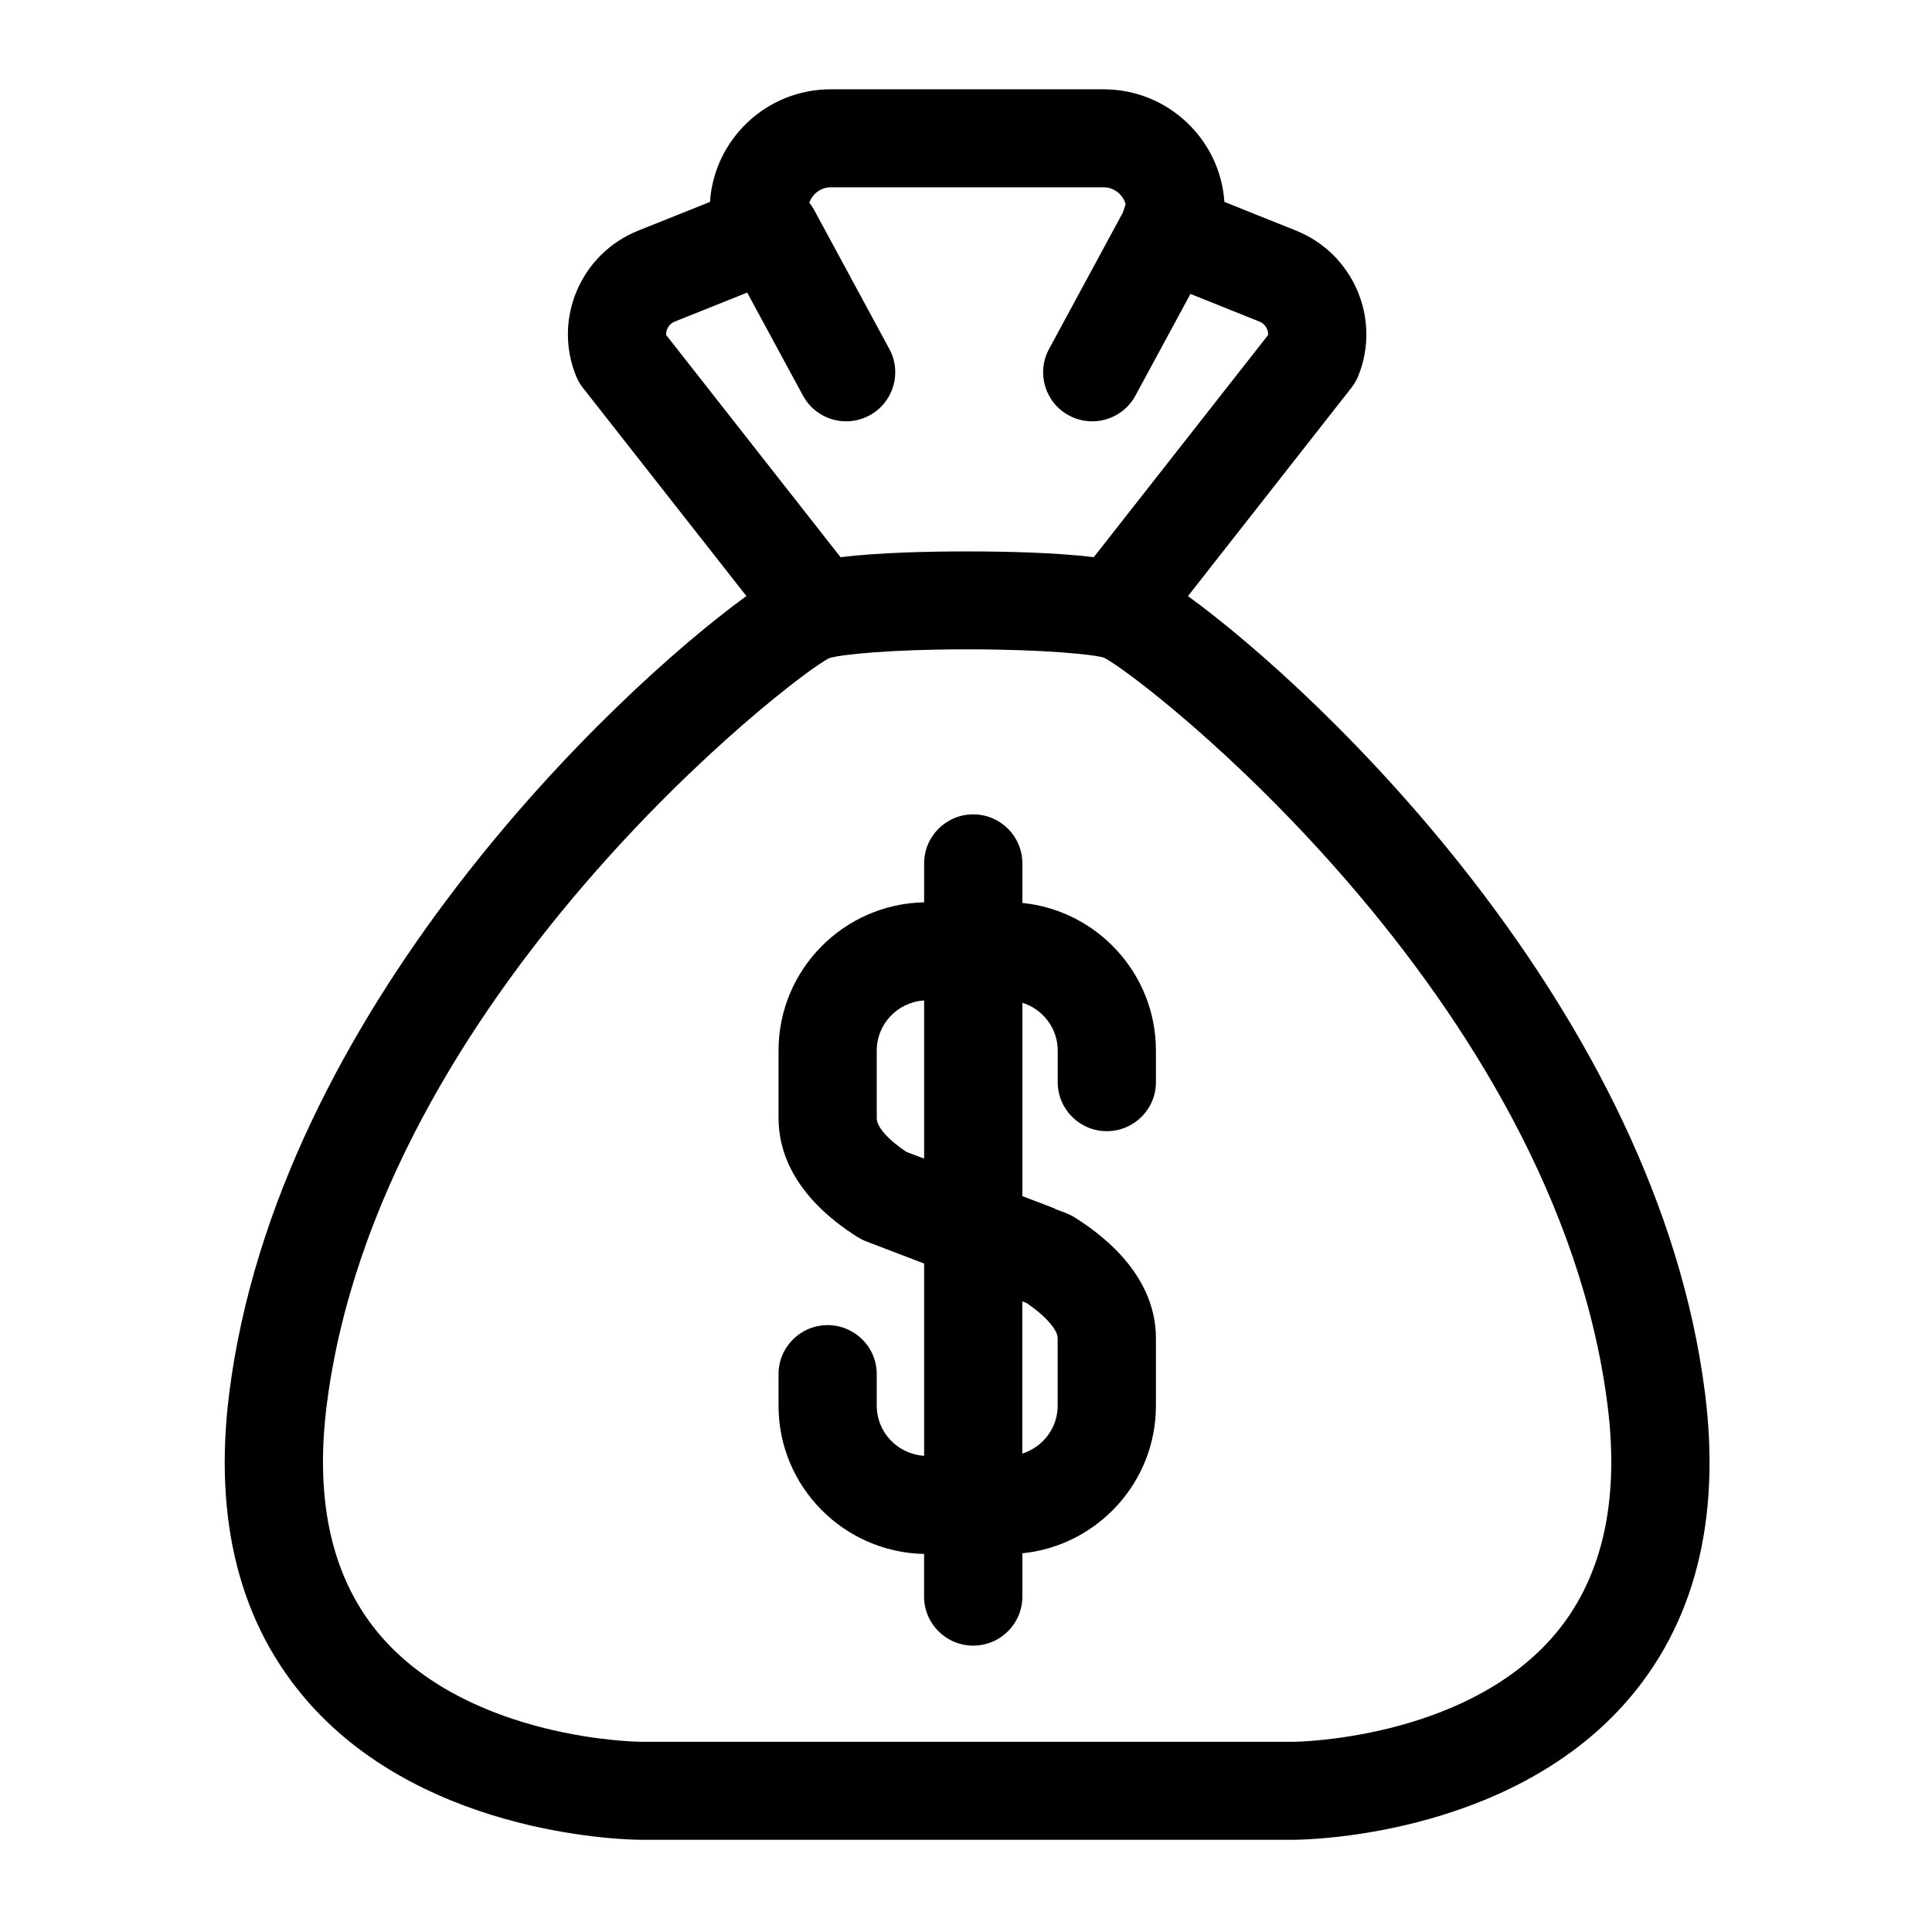 <svg xmlns="http://www.w3.org/2000/svg" xmlns:xlink="http://www.w3.org/1999/xlink" width="200" zoomAndPan="magnify" viewBox="0 0 150 150" height="200" preserveAspectRatio="xMidYMid meet" version="1.0"><defs><clipPath id="e658828cd6"><path d="M 17 6.625 L 133 6.625 L 133 143 L 17 143 Z M 17 6.625 " clip-rule="nonzero"/></clipPath></defs><rect x="-15" width="180" fill="#ffffff" y="-15" height="180" fill-opacity="1"/><rect x="-15" width="180" fill="#ffffff" y="-15" height="180" fill-opacity="1"/><g clip-path="url(#e658828cd6)"><path fill="#000000" d="M 49.766 142.84 L 100.414 142.84 C 101.082 142.84 116.895 142.719 126.191 132.215 C 131.535 126.172 133.621 118.094 132.383 108.207 C 128.652 78.504 102.566 53.785 92.234 46.281 L 104.926 30.102 C 105.145 29.82 105.328 29.508 105.461 29.176 C 107.238 24.762 105.086 19.711 100.648 17.914 L 95.062 15.676 C 94.734 10.801 90.656 6.934 85.688 6.934 L 64.484 6.934 C 59.523 6.934 55.449 10.801 55.121 15.676 L 49.523 17.918 C 45.086 19.711 42.934 24.762 44.719 29.18 C 44.852 29.508 45.031 29.82 45.25 30.102 L 57.949 46.277 C 47.617 53.789 21.523 78.516 17.793 108.203 C 16.555 118.094 18.641 126.172 23.988 132.215 C 33.289 142.719 49.102 142.84 49.766 142.84 Z M 52.375 24.973 L 58.012 22.715 L 62.34 30.711 C 63.027 31.988 64.34 32.711 65.695 32.711 C 66.309 32.711 66.93 32.562 67.504 32.254 C 69.355 31.258 70.051 28.949 69.051 27.102 L 63.164 16.215 C 63.066 16.043 62.953 15.887 62.836 15.738 C 63.078 15.051 63.73 14.543 64.488 14.543 L 85.691 14.543 C 86.496 14.543 87.191 15.109 87.395 15.855 L 87.176 16.508 L 81.445 27.102 C 80.445 28.949 81.137 31.258 82.992 32.254 C 83.566 32.566 84.188 32.711 84.797 32.711 C 86.156 32.711 87.469 31.988 88.156 30.715 L 92.426 22.82 L 97.793 24.973 C 98.215 25.141 98.477 25.574 98.457 26.008 L 84.922 43.258 C 81.992 42.906 78.238 42.812 75.09 42.812 C 71.941 42.812 68.188 42.906 65.258 43.258 L 51.719 26.008 C 51.699 25.57 51.957 25.141 52.375 24.973 Z M 25.359 109.152 C 29.348 77.387 61.609 52.441 64.375 51.102 C 65.223 50.816 69.105 50.414 75.09 50.414 C 81.074 50.414 84.957 50.816 85.707 51.062 C 88.574 52.441 120.828 77.371 124.816 109.152 C 125.77 116.77 124.316 122.832 120.488 127.164 C 113.469 135.113 100.539 135.234 100.41 135.234 L 49.766 135.234 C 49.637 135.234 36.711 135.113 29.691 127.164 C 25.863 122.828 24.406 116.77 25.359 109.152 Z M 25.359 109.152 " fill-opacity="1" fill-rule="nonzero"/></g><path fill="#000000" d="M 71.746 120.648 L 71.746 123.965 C 71.746 126.062 73.453 127.766 75.559 127.766 C 77.668 127.766 79.375 126.062 79.375 123.965 L 79.375 120.598 C 85.188 120.012 89.746 115.098 89.746 109.141 L 89.746 103.879 C 89.746 101.434 88.652 97.82 83.469 94.539 C 83.254 94.402 83.027 94.289 82.793 94.195 L 81.961 93.879 C 81.895 93.848 81.844 93.809 81.773 93.781 L 79.375 92.867 L 79.375 77.852 C 80.957 78.352 82.121 79.82 82.121 81.566 L 82.121 84.02 C 82.121 86.121 83.828 87.824 85.93 87.824 C 88.039 87.824 89.746 86.121 89.746 84.02 L 89.746 81.566 C 89.746 75.605 85.191 70.688 79.375 70.102 L 79.375 67.031 C 79.375 64.93 77.668 63.227 75.562 63.227 C 73.457 63.227 71.75 64.93 71.75 67.031 L 71.75 70.055 C 65.496 70.18 60.445 75.289 60.445 81.566 L 60.445 86.812 C 60.445 89.25 61.508 92.836 66.582 96.047 C 66.797 96.18 67.023 96.297 67.262 96.387 L 70.832 97.75 L 71.75 98.102 L 71.75 113.027 C 69.703 112.902 68.07 111.215 68.07 109.137 L 68.07 106.684 C 68.07 104.586 66.363 102.883 64.258 102.883 C 62.152 102.883 60.445 104.586 60.445 106.684 L 60.445 109.137 C 60.441 115.41 65.492 120.52 71.746 120.648 Z M 68.07 81.57 C 68.07 79.492 69.699 77.801 71.75 77.676 L 71.75 89.949 L 71.539 89.871 C 71.52 89.863 71.5 89.863 71.48 89.855 L 70.367 89.43 C 68.941 88.477 68.07 87.488 68.07 86.812 Z M 79.676 101.152 C 81.352 102.277 82.117 103.34 82.117 103.883 L 82.117 109.141 C 82.117 110.887 80.957 112.355 79.371 112.855 L 79.371 101.039 Z M 79.676 101.152 " fill-opacity="1" fill-rule="nonzero"/></svg>